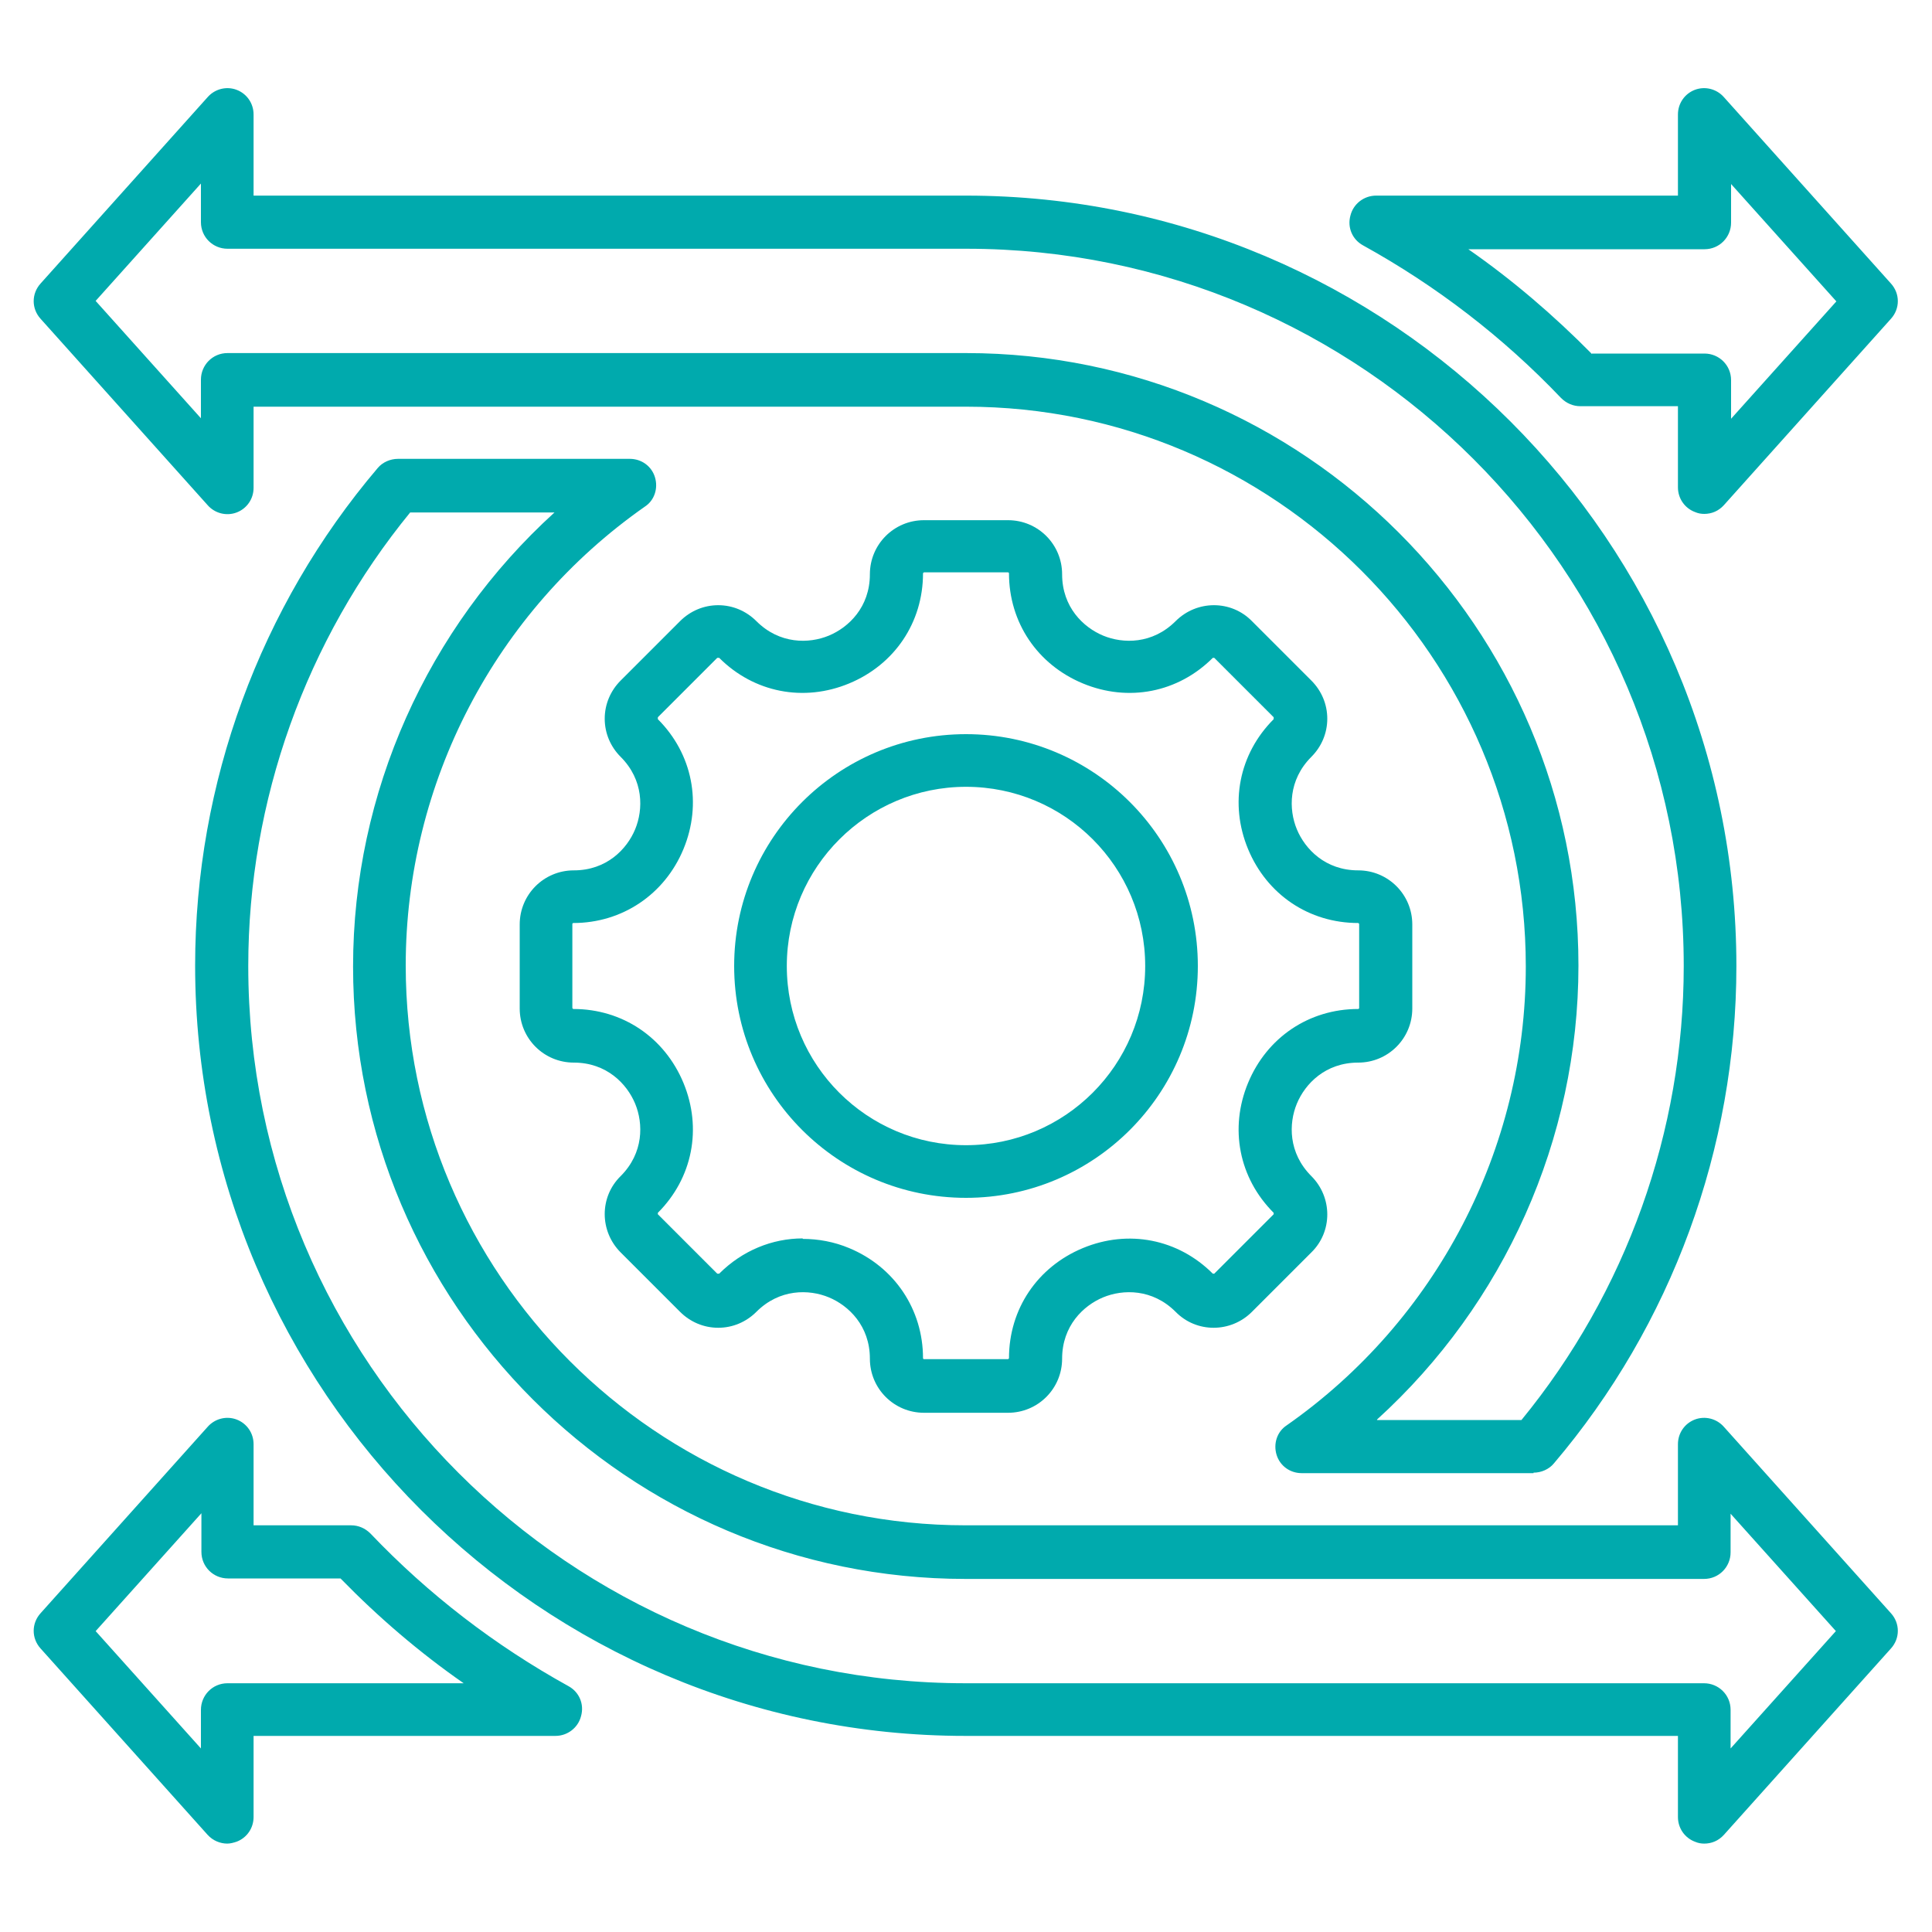 <?xml version="1.0" encoding="UTF-8"?>
<svg xmlns="http://www.w3.org/2000/svg" id="Layer_1" data-name="Layer 1" viewBox="0 0 40 40">
  <defs>
    <style>
      .cls-1 {
        fill: #00aaad;
        stroke-width: 0px;
      }
    </style>
  </defs>
  <path class="cls-1" d="M20.87,29.25h-1.74c-.62,0-1.12-.5-1.12-1.12,0-.68-.44-1.1-.85-1.27-.41-.17-1.02-.18-1.5.3-.21.21-.49.33-.79.33s-.58-.12-.79-.33l-1.23-1.23c-.44-.44-.44-1.15,0-1.58.48-.48.47-1.09.3-1.5-.17-.41-.59-.85-1.27-.85-.62,0-1.12-.5-1.12-1.12v-1.74c0-.62.5-1.12,1.12-1.12.68,0,1.1-.44,1.27-.85.17-.41.18-1.02-.3-1.5-.21-.21-.33-.49-.33-.79s.12-.58.33-.79l1.23-1.23c.21-.21.49-.33.79-.33s.58.12.79.33c.48.48,1.09.47,1.5.3.41-.17.85-.59.85-1.27,0-.62.5-1.12,1.12-1.12h1.74c.62,0,1.12.5,1.12,1.12,0,.68.44,1.1.85,1.27.41.17,1.02.18,1.5-.3.44-.44,1.15-.44,1.58,0l1.23,1.23c.21.21.33.49.33.79s-.12.58-.33.79c-.48.48-.47,1.09-.3,1.5.17.41.59.85,1.27.85.62,0,1.12.5,1.12,1.12v1.74c0,.62-.5,1.12-1.12,1.12-.68,0-1.1.44-1.27.85-.17.41-.18,1.02.3,1.5.44.44.44,1.15,0,1.58l-1.23,1.23c-.44.44-1.15.44-1.58,0-.48-.48-1.09-.47-1.5-.3-.41.17-.85.59-.85,1.27,0,.62-.5,1.12-1.12,1.12ZM16.62,25.65c.32,0,.65.06.96.19.94.39,1.53,1.27,1.53,2.28,0,.01.01.02.02.02h1.74s.02-.01.02-.02c0-1.02.59-1.89,1.53-2.28.94-.39,1.97-.19,2.69.53,0,0,.03,0,.03,0l1.23-1.23s0-.03,0-.03c-.72-.72-.92-1.75-.53-2.69.39-.94,1.26-1.53,2.28-1.53.01,0,.02-.01.02-.02v-1.74s-.01-.02-.02-.02c-1.02,0-1.89-.59-2.28-1.53-.39-.94-.19-1.97.53-2.69,0,0,0,0,0-.02s0-.02,0-.02l-1.23-1.23s-.03,0-.03,0c-.72.72-1.75.92-2.69.53-.94-.39-1.53-1.26-1.53-2.28,0-.01-.01-.02-.02-.02h-1.74s-.02.01-.02.02c0,1.02-.59,1.89-1.53,2.28-.94.39-1.97.19-2.69-.53,0,0,0,0-.02,0s-.02,0-.02,0l-1.23,1.23s0,0,0,.02,0,.02,0,.02c.72.72.92,1.75.53,2.69-.39.94-1.27,1.53-2.28,1.53-.01,0-.02.01-.02.02v1.74s.01.02.02.02c1.02,0,1.89.59,2.28,1.53.39.94.19,1.97-.53,2.69,0,0,0,.03,0,.03l1.23,1.23s0,0,.02,0,.02,0,.02,0c.48-.48,1.1-.73,1.73-.73ZM20,24.8c-2.65,0-4.8-2.15-4.8-4.8s2.15-4.8,4.8-4.8,4.8,2.15,4.8,4.8-2.15,4.8-4.8,4.8ZM20,16.29c-2.04,0-3.71,1.66-3.71,3.71s1.66,3.71,3.71,3.71,3.71-1.66,3.71-3.71-1.66-3.71-3.71-3.71Z"></path>
  <path class="cls-1" d="M35.29,38.17c-.07,0-.13-.01-.2-.04-.21-.08-.35-.28-.35-.51v-1.68h-14.75c-8.79,0-15.95-7.15-15.95-15.95,0-3.77,1.34-7.43,3.78-10.3.1-.12.26-.19.42-.19h4.8c.24,0,.45.15.52.38.07.23-.01.48-.21.61-3.1,2.17-4.95,5.72-4.95,9.5,0,6.39,5.2,11.59,11.59,11.59h14.75v-1.68c0-.23.14-.43.35-.51.21-.08.45-.02.6.15l3.46,3.86c.19.21.19.52,0,.73l-3.46,3.86c-.11.12-.25.18-.41.18ZM8.5,10.6c-2.17,2.65-3.36,5.98-3.36,9.4,0,8.19,6.66,14.85,14.85,14.85h15.29c.3,0,.55.24.55.55v.8l2.18-2.43-2.18-2.43v.8c0,.3-.24.55-.55.55h-15.29c-6.99,0-12.68-5.69-12.68-12.68,0-3.6,1.54-7.01,4.17-9.4h-2.99ZM4.71,38.17c-.15,0-.3-.06-.41-.18l-3.46-3.86c-.19-.21-.19-.52,0-.73l3.46-3.86c.15-.17.39-.23.6-.15.21.08.35.28.35.51v1.68h2.02c.15,0,.29.06.4.17,1.2,1.26,2.58,2.32,4.1,3.16.22.12.33.37.26.62-.06.24-.28.41-.53.41h-6.25v1.68c0,.23-.14.43-.35.51-.06.02-.13.04-.2.04ZM1.98,33.77l2.18,2.43v-.8c0-.3.24-.55.55-.55h4.89c-.92-.64-1.77-1.37-2.55-2.17h-2.33c-.3,0-.55-.24-.55-.55v-.8l-2.18,2.43ZM31.75,30.5h-4.8c-.24,0-.45-.15-.52-.38-.07-.23.01-.48.21-.61,3.1-2.17,4.95-5.72,4.95-9.5,0-6.39-5.2-11.59-11.59-11.59H5.25v1.68c0,.23-.14.43-.35.51-.21.08-.45.02-.6-.15L.84,6.6c-.19-.21-.19-.52,0-.73l3.46-3.86c.15-.17.39-.23.6-.15.21.08.35.28.35.51v1.68h14.75c8.79,0,15.95,7.15,15.95,15.95,0,3.77-1.34,7.43-3.78,10.3-.1.12-.26.19-.42.19ZM28.51,29.4h2.99c2.17-2.65,3.36-5.98,3.36-9.4,0-8.19-6.66-14.85-14.85-14.85H4.71c-.3,0-.55-.24-.55-.55v-.8l-2.18,2.43,2.18,2.43v-.8c0-.3.24-.55.55-.55h15.29c6.99,0,12.68,5.69,12.68,12.68,0,3.6-1.54,7.01-4.17,9.4ZM35.29,10.64c-.07,0-.13-.01-.2-.04-.21-.08-.35-.28-.35-.51v-1.68h-2.02c-.15,0-.29-.06-.4-.17-1.2-1.26-2.58-2.32-4.1-3.16-.22-.12-.33-.37-.26-.62.06-.24.28-.41.53-.41h6.25v-1.68c0-.23.14-.43.35-.51.21-.08.45-.02.6.15l3.46,3.86c.19.21.19.52,0,.73l-3.46,3.86c-.11.12-.25.18-.41.18ZM32.96,7.32h2.33c.3,0,.55.24.55.55v.8l2.18-2.43-2.18-2.43v.8c0,.3-.24.55-.55.55h-4.89c.92.64,1.77,1.37,2.56,2.17Z"></path>
</svg>
